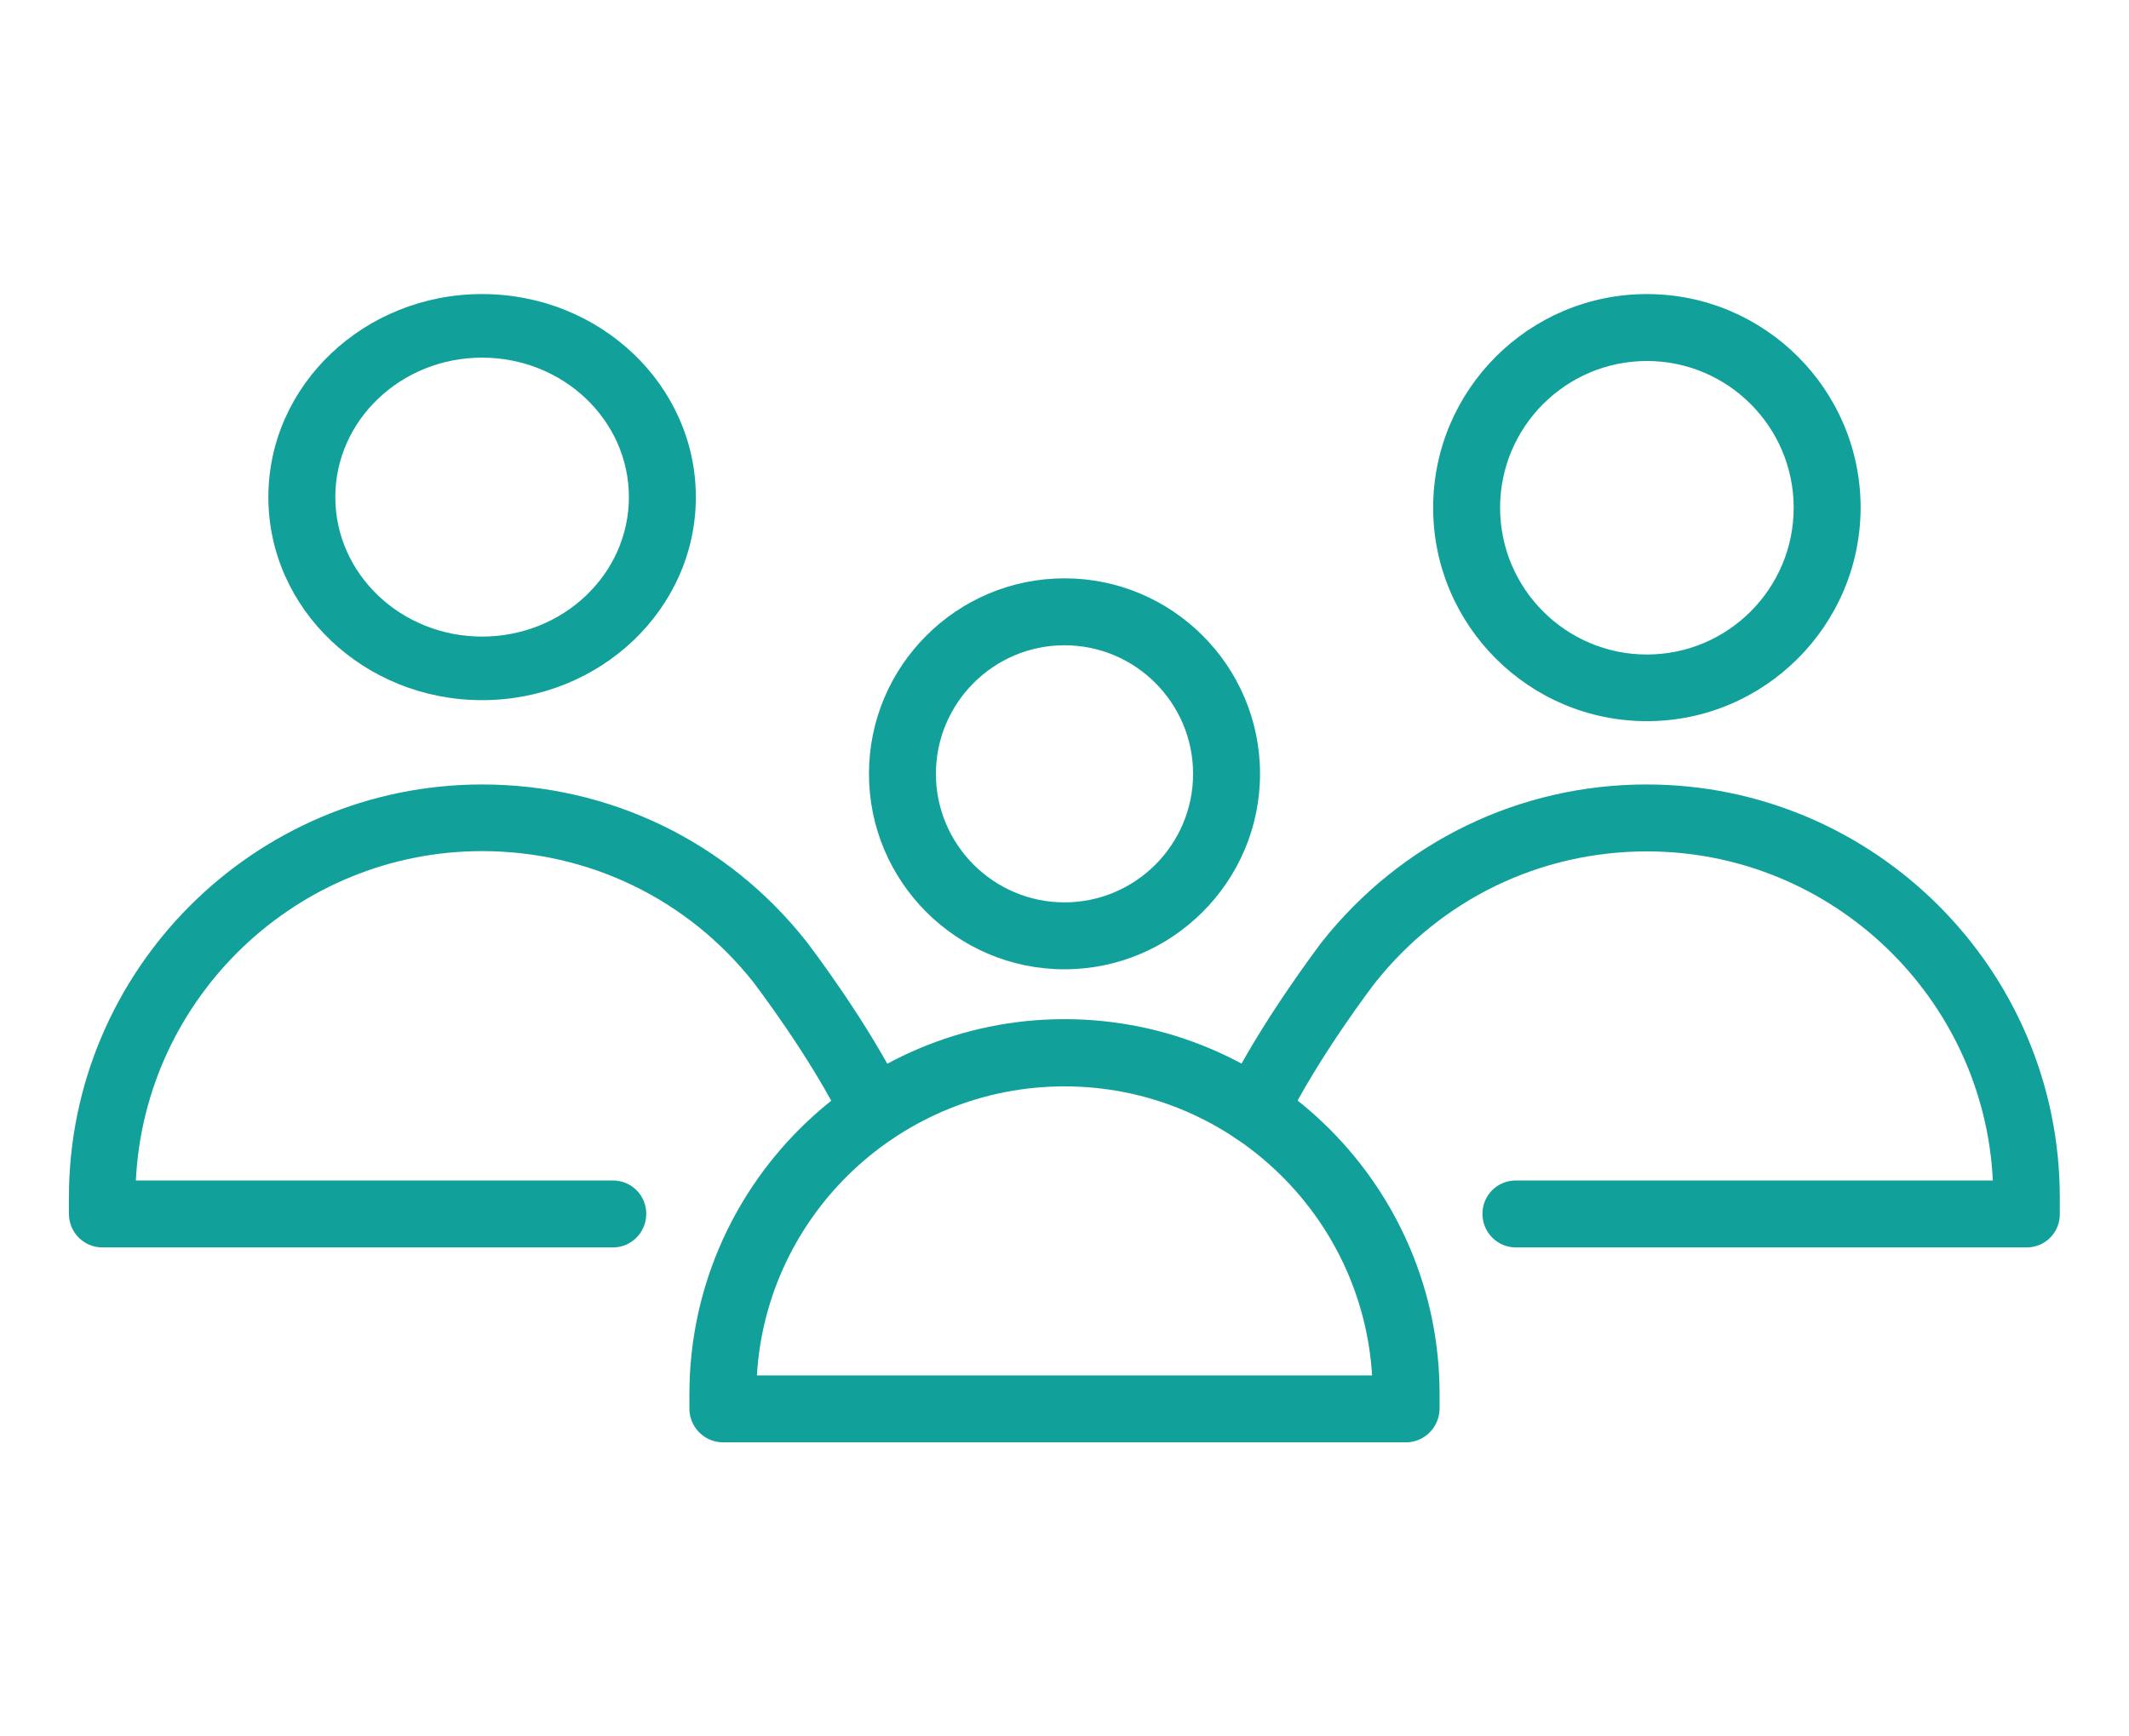 <?xml version="1.0" encoding="utf-8"?>
<!-- Generator: Adobe Illustrator 23.0.0, SVG Export Plug-In . SVG Version: 6.00 Build 0)  -->
<svg version="1.1" id="katman_1" xmlns="http://www.w3.org/2000/svg" xmlns:xlink="http://www.w3.org/1999/xlink" x="0px" y="0px"
	 viewBox="0 0 76 62" style="enable-background:new 0 0 76 62;" xml:space="preserve">
<style type="text/css">
	.st0{fill:#12A19A;}
</style>
<g>
	<g>
		<path class="st0" d="M21.89,44.54H3.65c-0.66,0-1.19-0.54-1.19-1.2v-0.58c0-8.13,6.62-14.75,14.75-14.75
			c4.54,0,8.76,2.04,11.57,5.6c0.1,0.13,2.21,2.88,3.5,5.52c0.29,0.6,0.05,1.31-0.55,1.6c-0.59,0.29-1.31,0.05-1.6-0.55
			c-1.18-2.43-3.21-5.07-3.23-5.1c-2.35-2.98-5.89-4.69-9.69-4.69c-6.61,0-12.04,5.22-12.36,11.76h17.03c0.66,0,1.19,0.53,1.19,1.19
			S22.54,44.54,21.89,44.54"/>
	</g>
	<path class="st0" d="M17.21,25c-4.21,0-7.63-3.25-7.63-7.25c0-4,3.42-7.25,7.63-7.25s7.63,3.25,7.63,7.25
		C24.84,21.75,21.42,25,17.21,25 M17.21,12.77c-2.89,0-5.24,2.23-5.24,4.98s2.35,4.98,5.24,4.98s5.24-2.23,5.24-4.98
		S20.1,12.77,17.21,12.77"/>
	<path class="st0" d="M50.19,51.5H25.81c-0.66,0-1.2-0.54-1.2-1.2v-0.52c0-7.38,6.01-13.39,13.39-13.39s13.39,6,13.39,13.39v0.52
		C51.38,50.96,50.85,51.5,50.19,51.5 M27.02,49.11h21.96C48.63,43.36,43.84,38.79,38,38.79S27.36,43.36,27.02,49.11"/>
	<path class="st0" d="M72.35,44.54H54.11c-0.66,0-1.19-0.54-1.19-1.2s0.53-1.19,1.19-1.19h17.03C70.82,35.62,65.4,30.4,58.79,30.4
		c-3.81,0-7.34,1.71-9.71,4.7c-0.01,0.01-2.04,2.66-3.22,5.08c-0.29,0.59-1,0.84-1.6,0.55c-0.59-0.29-0.84-1-0.55-1.6
		c1.29-2.63,3.4-5.39,3.48-5.5c2.83-3.57,7.05-5.62,11.59-5.62c8.13,0,14.75,6.62,14.75,14.75v0.58
		C73.54,44,73.01,44.54,72.35,44.54"/>
	<path class="st0" d="M38,34.61c-3.85,0-6.98-3.13-6.98-6.98s3.13-6.98,6.98-6.98s6.98,3.13,6.98,6.98S41.84,34.61,38,34.61
		 M38,23.04c-2.53,0-4.59,2.06-4.59,4.59s2.06,4.59,4.59,4.59c2.53,0,4.59-2.06,4.59-4.59S40.53,23.04,38,23.04"/>
	<path class="st0" d="M58.79,25.75c-4.21,0-7.63-3.42-7.63-7.62c0-4.21,3.42-7.63,7.63-7.63c4.21,0,7.63,3.42,7.63,7.63
		C66.41,22.33,62.99,25.75,58.79,25.75 M58.79,12.89c-2.89,0-5.24,2.35-5.24,5.24s2.35,5.24,5.24,5.24c2.89,0,5.24-2.35,5.24-5.24
		S61.68,12.89,58.79,12.89"/>
</g>
</svg>
